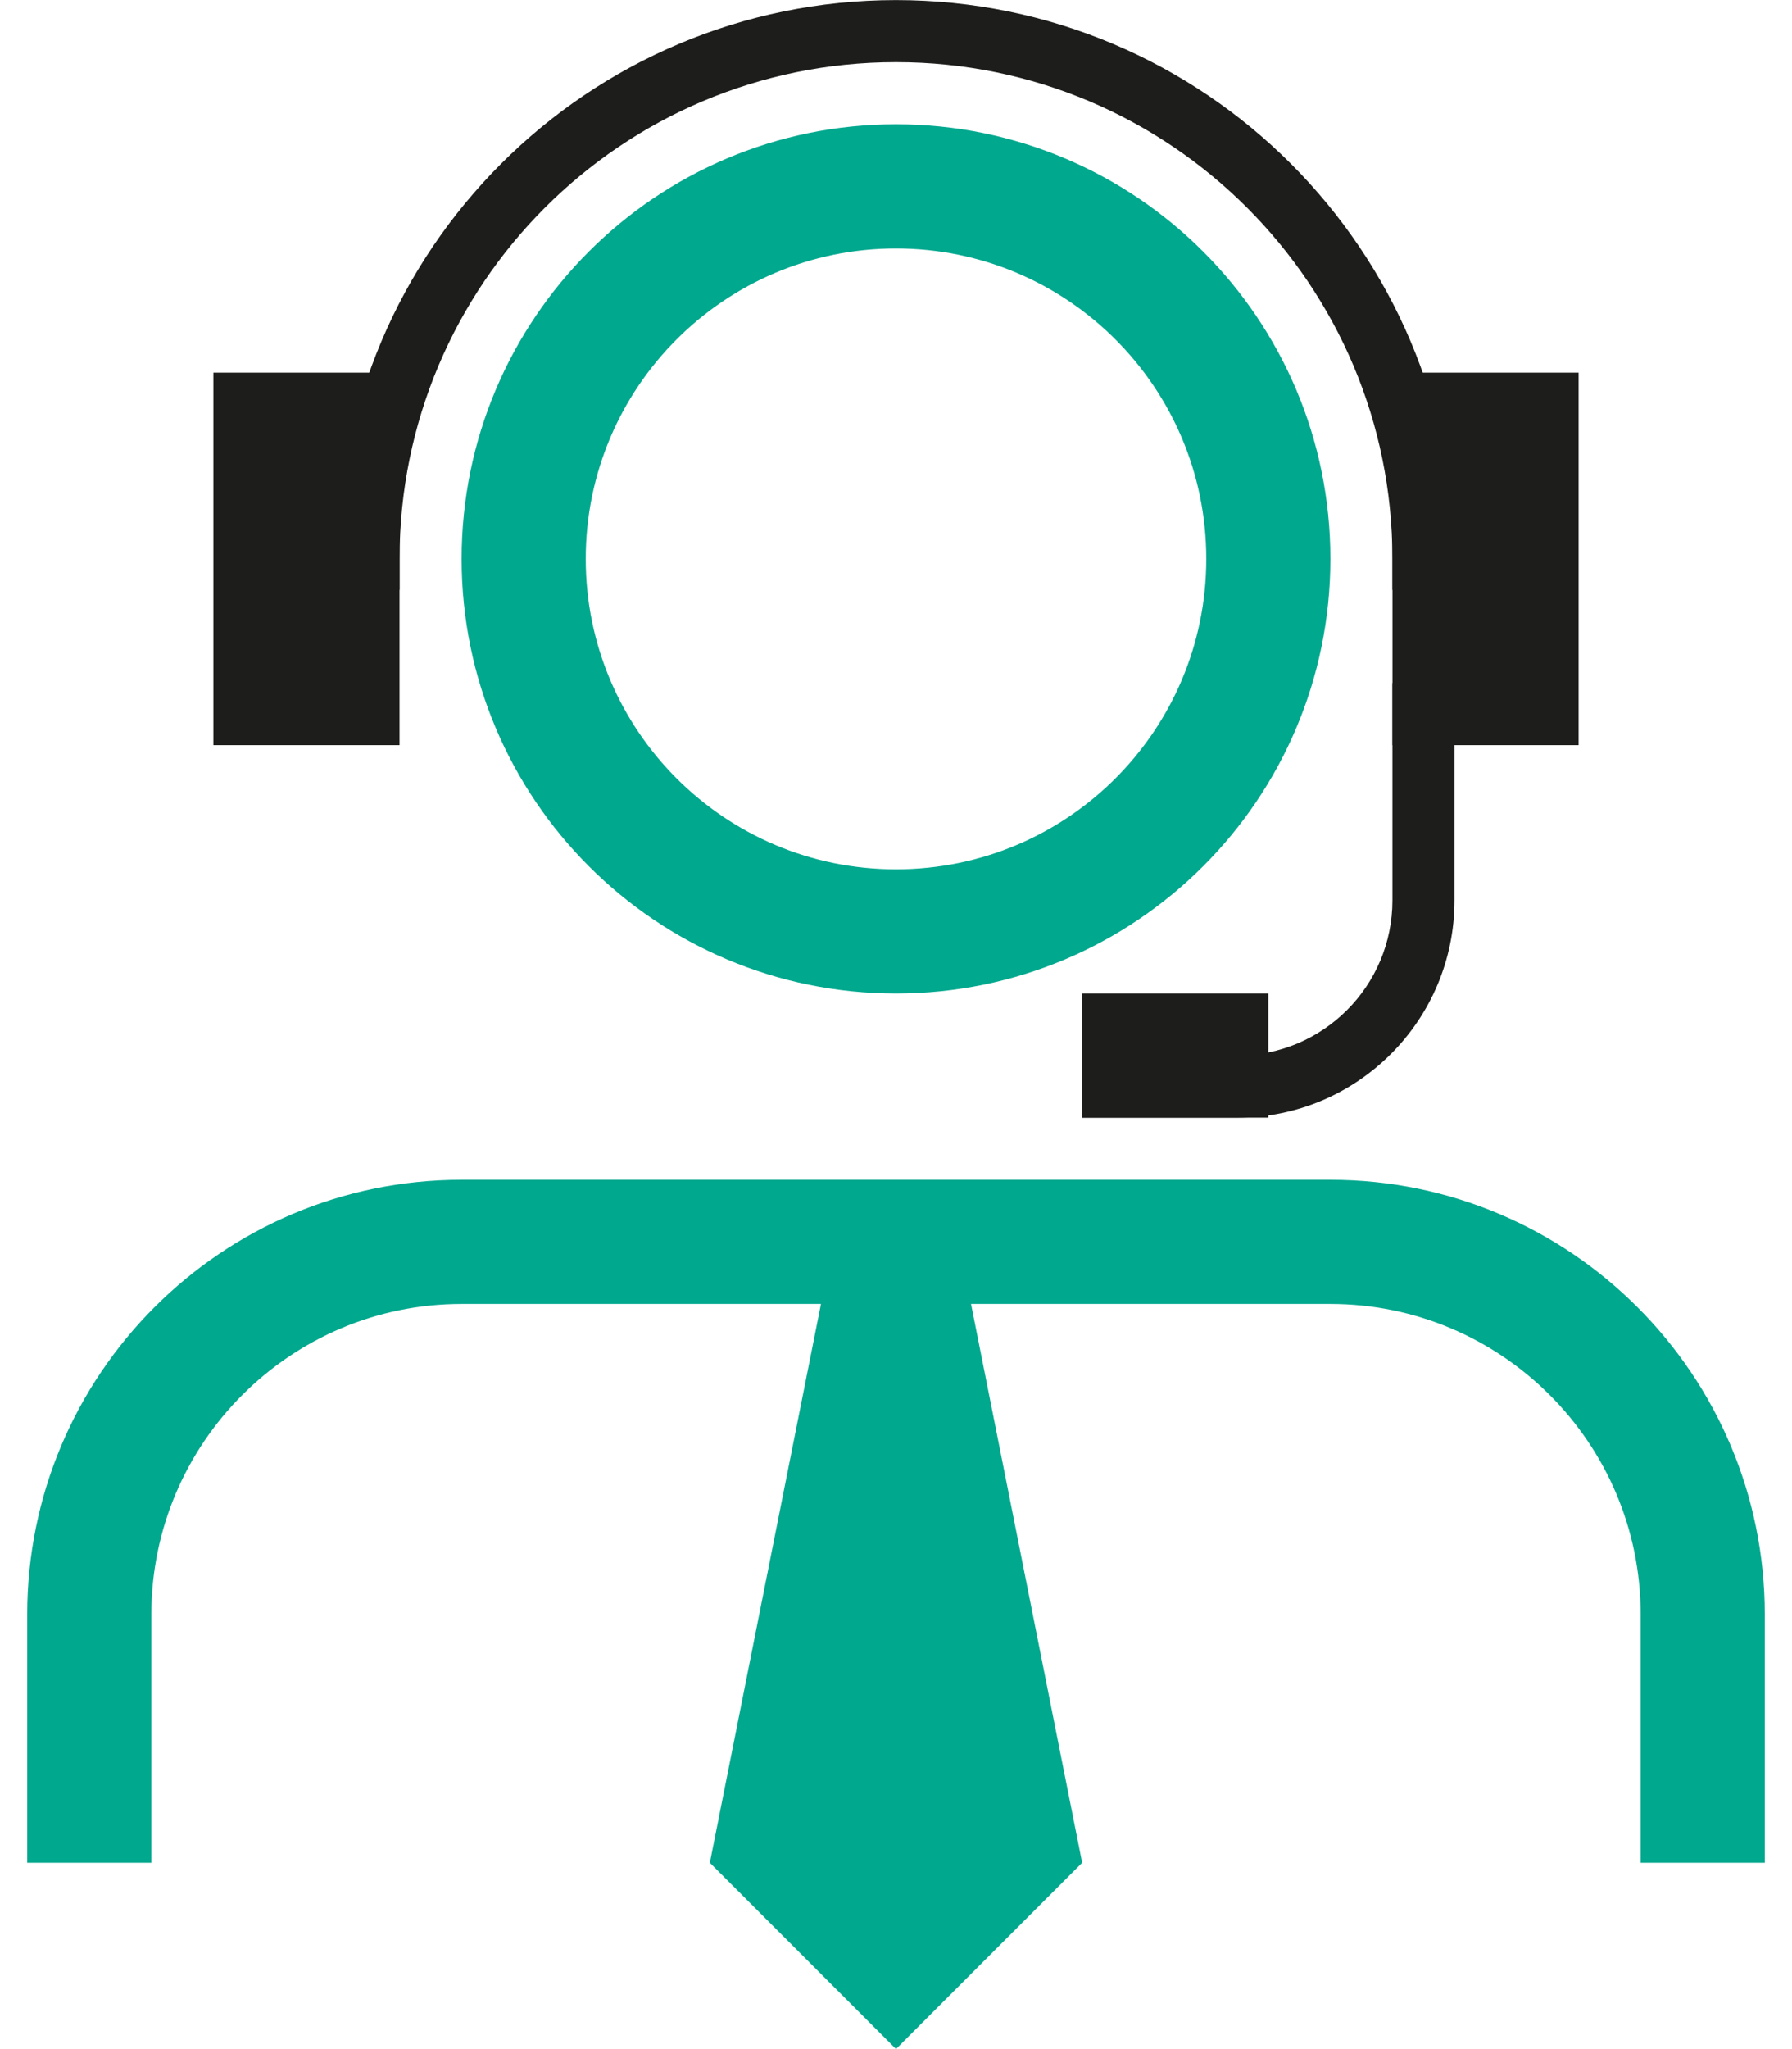 <svg width="42" height="48" viewBox="0 0 42 48" fill="none" xmlns="http://www.w3.org/2000/svg">
<path fill-rule="evenodd" clip-rule="evenodd" d="M21 1.456C14.574 1.456 9.364 6.666 9.364 13.092V13.819H7.91V13.092C7.91 5.863 13.771 0.002 21 0.002C28.229 0.002 34.09 5.863 34.09 13.092V13.819H32.635V13.092C32.635 6.666 27.426 1.456 21 1.456Z" fill="#1D1D1B"/>
<path fill-rule="evenodd" clip-rule="evenodd" d="M32.635 21.091V16H34.09V21.091C34.09 23.902 31.811 26.181 28.999 26.181H25.363V24.727H28.999C31.007 24.727 32.635 23.099 32.635 21.091Z" fill="#1D1D1B"/>
<path d="M32.636 8.729H36.999V17.455H32.636V8.729Z" fill="#1D1D1B"/>
<path d="M5.001 8.729H9.364V17.455H5.001V8.729Z" fill="#1D1D1B"/>
<path fill-rule="evenodd" clip-rule="evenodd" d="M29.726 26.181H25.363V23.273H29.726V26.181Z" fill="#1D1D1B"/>
<path d="M19.531 29.09L16.637 43.635L21 47.998L25.363 43.635L22.469 29.09H19.531Z" fill="#00A88E"/>
<path fill-rule="evenodd" clip-rule="evenodd" d="M21 5.82C16.984 5.82 13.728 9.076 13.728 13.092C13.728 17.109 16.984 20.364 21 20.364C25.016 20.364 28.272 17.109 28.272 13.092C28.272 9.076 25.016 5.82 21 5.82ZM10.819 13.092C10.819 7.469 15.377 2.911 21 2.911C26.623 2.911 31.181 7.469 31.181 13.092C31.181 18.715 26.623 23.273 21 23.273C15.377 23.273 10.819 18.715 10.819 13.092Z" fill="#00A88E"/>
<path fill-rule="evenodd" clip-rule="evenodd" d="M0.638 37.817C0.638 32.2 5.201 27.636 10.819 27.636H31.181C36.798 27.636 41.362 32.2 41.362 37.817V43.635H38.453V37.817C38.453 33.806 35.192 30.545 31.181 30.545H10.819C6.808 30.545 3.547 33.806 3.547 37.817V43.635H0.638V37.817Z" fill="#00A88E"/>
</svg>
